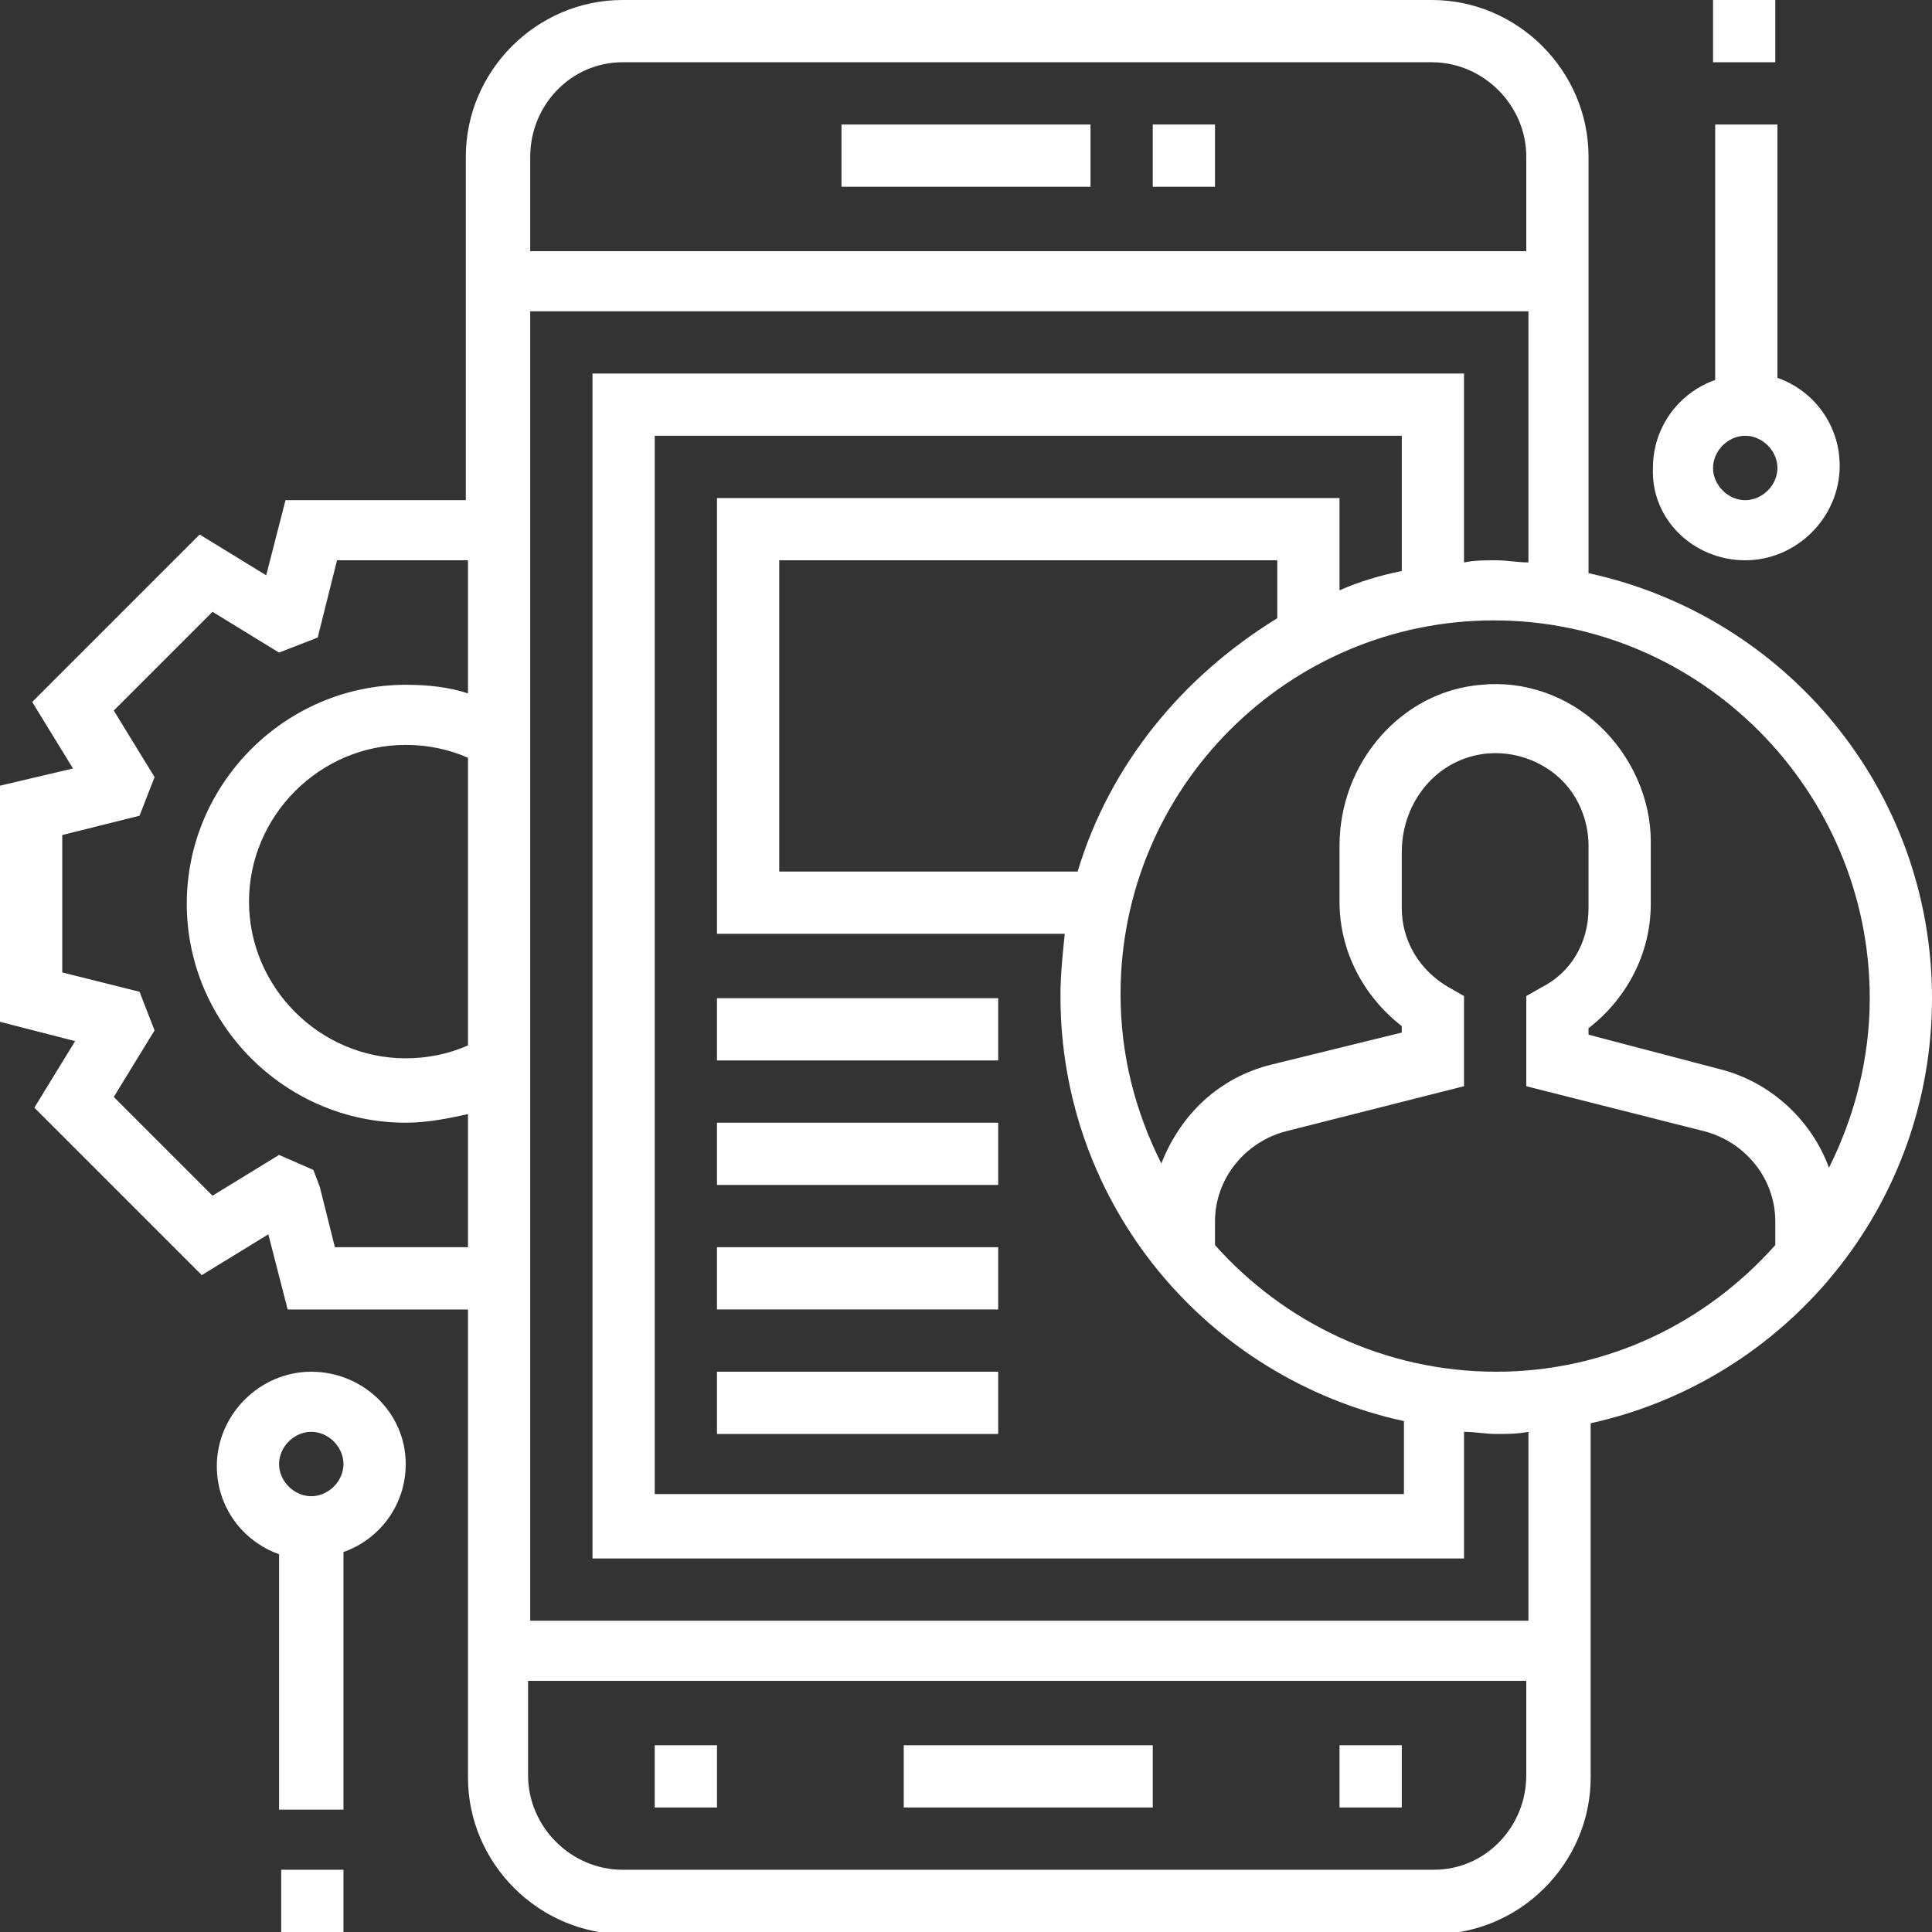 <?xml version="1.0" encoding="utf-8"?>
<!-- Generator: Adobe Illustrator 22.0.1, SVG Export Plug-In . SVG Version: 6.00 Build 0)  -->
<svg version="1.1" id="Layer_1" xmlns="http://www.w3.org/2000/svg" xmlns:xlink="http://www.w3.org/1999/xlink" x="0px" y="0px"
	 viewBox="0 0 90 90" style="enable-background:new 0 0 90 90;" xml:space="preserve">
<rect x="0" y="0" width="90" height="90" fill="#333333" stroke="none"/>
<style type="text/css">
	.st0{fill:#FFFFFF;}
</style>
<g>
	<path class="st0" d="M90,46.5c0-9.7-6.8-17.8-16-19.8V7.3c0-4-3.3-7.3-7.3-7.3H29c-4,0-7.3,3.3-7.3,7.3v16h-8.4l-0.9,3.5l-3.1-1.9
		l-7.8,7.8l1.9,3.1L0,36.6v11l3.5,0.9l-1.9,3.1l7.8,7.8l3.1-1.9l0.9,3.5h8.4v21.8c0,4,3.3,7.3,7.3,7.3h37.7c4,0,7.3-3.3,7.3-7.3
		V66.3C83.2,64.3,90,56.2,90,46.5L90,46.5z M87.1,46.5c0,2.8-0.7,5.5-1.9,7.9c-0.8-2.2-2.7-4-5.1-4.6L74,48.2v-0.3
		c1.8-1.4,2.9-3.5,2.9-5.8v-2.9c0-2-0.9-4-2.4-5.4c-1.5-1.4-3.5-2.1-5.5-1.9c-3.7,0.3-6.6,3.6-6.6,7.5v2.6c0,2.3,1.1,4.4,2.9,5.8
		v0.3l-6.1,1.5c-2.4,0.6-4.2,2.3-5.1,4.6c-1.2-2.4-1.9-5-1.9-7.9c0-9.6,7.8-17.4,17.4-17.4S87.1,36.8,87.1,46.5z M65.3,26.6
		c-1,0.2-2,0.5-2.9,0.9v-4.3h-29v20.3h16.2c-0.1,1-0.2,1.9-0.2,2.9c0,9.7,6.8,17.8,16,19.8v3.4H30.5V20.3h34.8V26.6z M50.2,40.6
		H36.3V26.1h23.2v2.7C55.1,31.5,51.7,35.6,50.2,40.6z M29,2.9h37.7c2.4,0,4.4,2,4.4,4.4v4.4H24.7V7.3C24.7,4.9,26.6,2.9,29,2.9z
		 M21.8,48.7c-0.9,0.4-1.9,0.6-2.9,0.6c-4,0-7.3-3.3-7.3-7.3s3.3-7.3,7.3-7.3c1,0,2,0.2,2.9,0.6V48.7z M15.6,58.1l-0.7-2.8l-0.3-0.8
		L13,53.8l-3.1,1.9l-4.6-4.6L7.2,48l-0.7-1.8l-3.6-0.9v-6.4L6.5,38l0.7-1.8l-1.9-3.1l4.6-4.6l3.1,1.9l1.8-0.7l0.9-3.6h6.1v6.2
		c-0.9-0.3-1.9-0.4-2.9-0.4c-5.6,0-10.2,4.6-10.2,10.2s4.6,10.2,10.2,10.2c1,0,2-0.2,2.9-0.4v6.2H15.6z M66.8,87.1H29
		c-2.4,0-4.4-2-4.4-4.4v-4.4h46.5v4.4C71.1,85.1,69.2,87.1,66.8,87.1z M71.1,75.5H24.7v-61h46.5v11.7c-0.5,0-1-0.1-1.5-0.1
		s-1,0-1.5,0.1v-8.8H27.6v55.2h40.6v-5.9c0.5,0,1,0.1,1.5,0.1s1,0,1.5-0.1V75.5z M69.7,63.9c-5.2,0-9.9-2.3-13.1-5.9v-1.1
		c0-2,1.4-3.7,3.3-4.2l8.3-2.1v-4.2l-0.7-0.4c-1.4-0.8-2.2-2.2-2.2-3.7v-2.6c0-2.4,1.7-4.4,4-4.6c1.2-0.1,2.4,0.3,3.3,1.1
		c0.9,0.8,1.4,2,1.4,3.2v2.9c0,1.6-0.8,3-2.2,3.7l-0.7,0.4v4.2l8.3,2.1c1.9,0.5,3.3,2.2,3.3,4.2v1.1C79.5,61.6,74.9,63.9,69.7,63.9z
		"/>
	<path class="st0" d="M53.7,5.8h2.9v2.9h-2.9V5.8z"/>
	<path class="st0" d="M39.2,5.8h11.6v2.9H39.2V5.8z"/>
	<path class="st0" d="M42.1,81.3h11.6v2.9H42.1V81.3z"/>
	<path class="st0" d="M62.4,81.3h2.9v2.9h-2.9V81.3z"/>
	<path class="st0" d="M30.5,81.3h2.9v2.9h-2.9V81.3z"/>
	<path class="st0" d="M33.4,46.5h13.1v2.9H33.4V46.5z"/>
	<path class="st0" d="M33.4,52.3h13.1v2.9H33.4V52.3z"/>
	<path class="st0" d="M33.4,58.1h13.1V61H33.4V58.1z"/>
	<path class="st0" d="M33.4,63.9h13.1v2.9H33.4V63.9z"/>
	<path class="st0" d="M81.3,26.1c2.4,0,4.4-2,4.4-4.4c0-1.9-1.2-3.5-2.9-4.1V5.8h-2.9v11.9c-1.7,0.6-2.9,2.2-2.9,4.1
		C76.9,24.2,78.9,26.1,81.3,26.1z M81.3,20.3c0.8,0,1.5,0.7,1.5,1.5s-0.7,1.5-1.5,1.5s-1.5-0.7-1.5-1.5S80.5,20.3,81.3,20.3z"/>
	<path class="st0" d="M79.8,0h2.9v2.9h-2.9V0z"/>
	<path class="st0" d="M14.5,63.9c-2.4,0-4.4,2-4.4,4.4c0,1.9,1.2,3.5,2.9,4.1v11.9H16V72.3c1.7-0.6,2.9-2.2,2.9-4.1
		C18.9,65.8,16.9,63.9,14.5,63.9z M14.5,69.7c-0.8,0-1.5-0.7-1.5-1.5c0-0.8,0.7-1.5,1.5-1.5s1.5,0.7,1.5,1.5
		C16,69,15.3,69.7,14.5,69.7z"/>
	<path class="st0" d="M13.1,87.1H16V90h-2.9V87.1z"/>
</g>
</svg>
